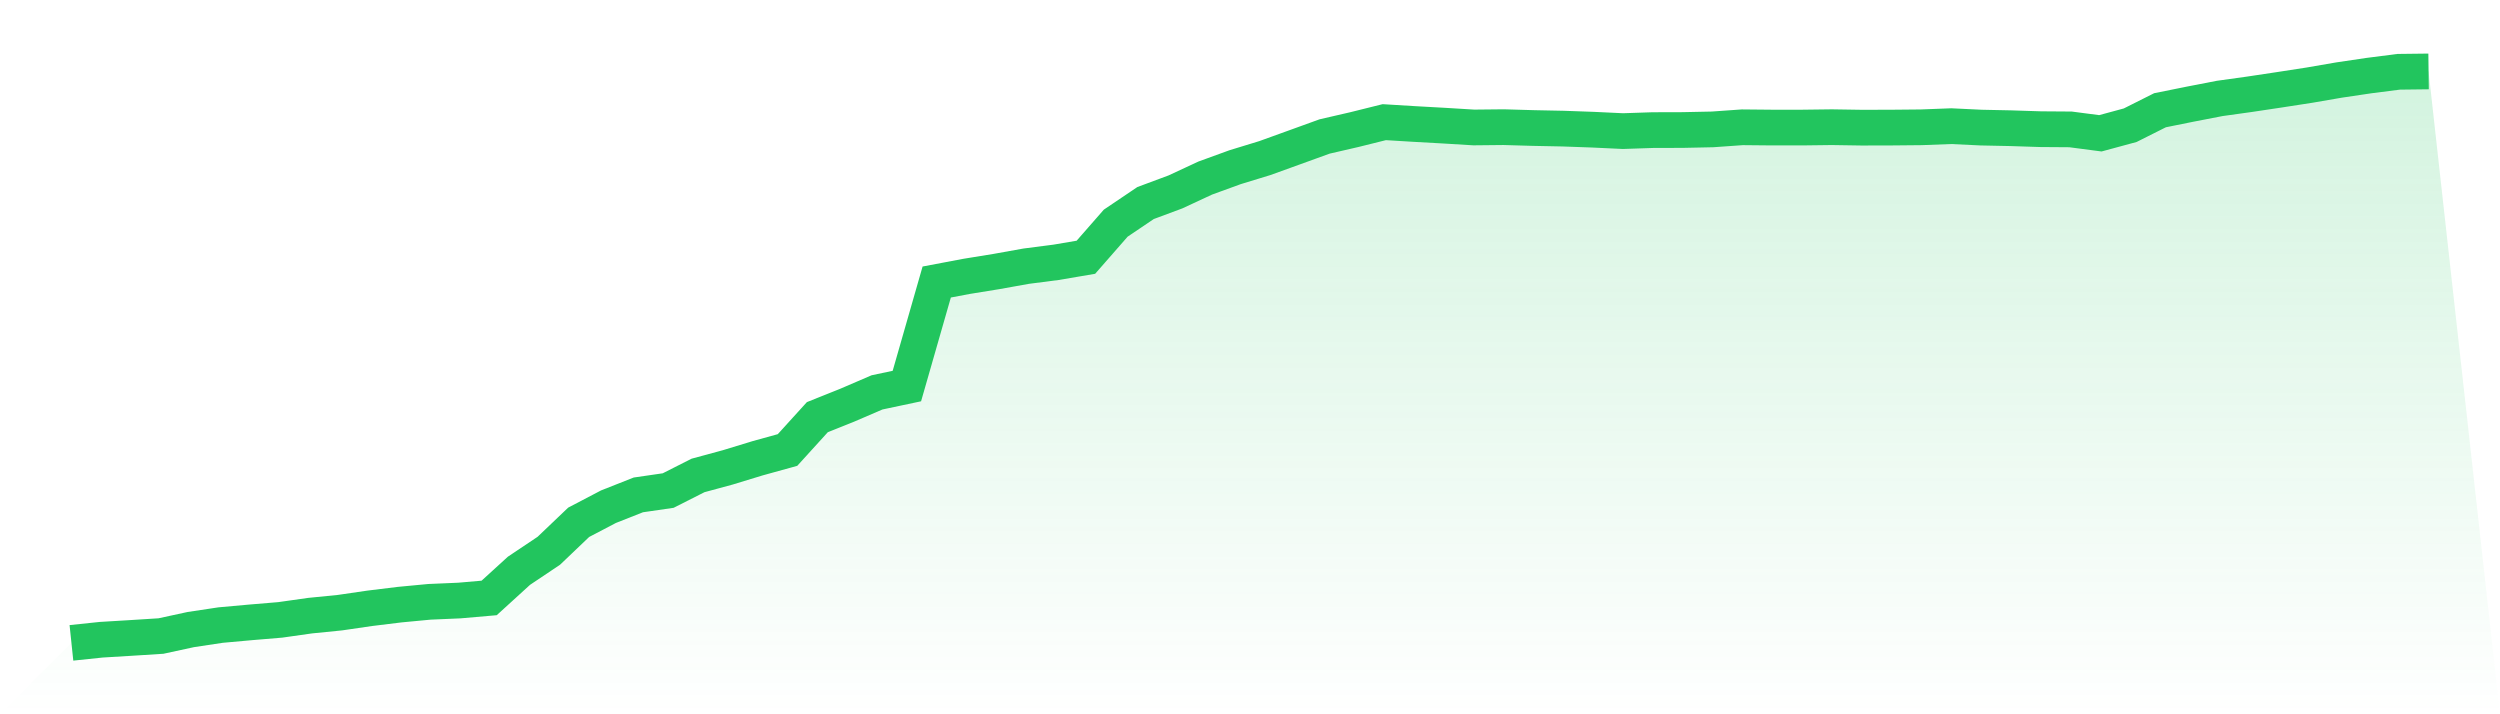 <svg viewBox="0 0 140 40" xmlns="http://www.w3.org/2000/svg">
<defs>
<linearGradient id="gradient" x1="0" x2="0" y1="0" y2="1">
<stop offset="0%" stop-color="#22c55e" stop-opacity="0.2"/>
<stop offset="100%" stop-color="#22c55e" stop-opacity="0"/>
</linearGradient>
</defs>
<path d="M4,36 L4,36 L5.671,35.825 L7.342,35.724 L9.013,35.618 L10.684,35.256 L12.354,35.004 L14.025,34.853 L15.696,34.713 L17.367,34.476 L19.038,34.309 L20.709,34.065 L22.38,33.86 L24.051,33.702 L25.722,33.63 L27.392,33.485 L29.063,31.962 L30.734,30.843 L32.405,29.249 L34.076,28.374 L35.747,27.714 L37.418,27.471 L39.089,26.625 L40.759,26.172 L42.43,25.662 L44.101,25.2 L45.772,23.361 L47.443,22.692 L49.114,21.973 L50.785,21.619 L52.456,15.793 L54.127,15.477 L55.797,15.206 L57.468,14.906 L59.139,14.69 L60.81,14.406 L62.481,12.497 L64.152,11.37 L65.823,10.748 L67.494,9.971 L69.165,9.363 L70.835,8.852 L72.506,8.248 L74.177,7.643 L75.848,7.257 L77.519,6.841 L79.19,6.943 L80.861,7.036 L82.532,7.138 L84.203,7.121 L85.873,7.169 L87.544,7.203 L89.215,7.263 L90.886,7.342 L92.557,7.286 L94.228,7.281 L95.899,7.246 L97.57,7.128 L99.24,7.144 L100.911,7.144 L102.582,7.123 L104.253,7.149 L105.924,7.145 L107.595,7.129 L109.266,7.065 L110.937,7.145 L112.608,7.18 L114.278,7.234 L115.949,7.246 L117.62,7.465 L119.291,7.012 L120.962,6.173 L122.633,5.836 L124.304,5.512 L125.975,5.279 L127.646,5.028 L129.316,4.77 L130.987,4.482 L132.658,4.234 L134.329,4.02 L136,4 L140,40 L0,40 z" fill="url(#gradient)"/>
<path d="M4,36 L4,36 L5.671,35.825 L7.342,35.724 L9.013,35.618 L10.684,35.256 L12.354,35.004 L14.025,34.853 L15.696,34.713 L17.367,34.476 L19.038,34.309 L20.709,34.065 L22.38,33.86 L24.051,33.702 L25.722,33.63 L27.392,33.485 L29.063,31.962 L30.734,30.843 L32.405,29.249 L34.076,28.374 L35.747,27.714 L37.418,27.471 L39.089,26.625 L40.759,26.172 L42.43,25.662 L44.101,25.2 L45.772,23.361 L47.443,22.692 L49.114,21.973 L50.785,21.619 L52.456,15.793 L54.127,15.477 L55.797,15.206 L57.468,14.906 L59.139,14.69 L60.81,14.406 L62.481,12.497 L64.152,11.37 L65.823,10.748 L67.494,9.971 L69.165,9.363 L70.835,8.852 L72.506,8.248 L74.177,7.643 L75.848,7.257 L77.519,6.841 L79.19,6.943 L80.861,7.036 L82.532,7.138 L84.203,7.121 L85.873,7.169 L87.544,7.203 L89.215,7.263 L90.886,7.342 L92.557,7.286 L94.228,7.281 L95.899,7.246 L97.57,7.128 L99.24,7.144 L100.911,7.144 L102.582,7.123 L104.253,7.149 L105.924,7.145 L107.595,7.129 L109.266,7.065 L110.937,7.145 L112.608,7.18 L114.278,7.234 L115.949,7.246 L117.62,7.465 L119.291,7.012 L120.962,6.173 L122.633,5.836 L124.304,5.512 L125.975,5.279 L127.646,5.028 L129.316,4.77 L130.987,4.482 L132.658,4.234 L134.329,4.02 L136,4" fill="none" stroke="#22c55e" stroke-width="2"/>
</svg>
